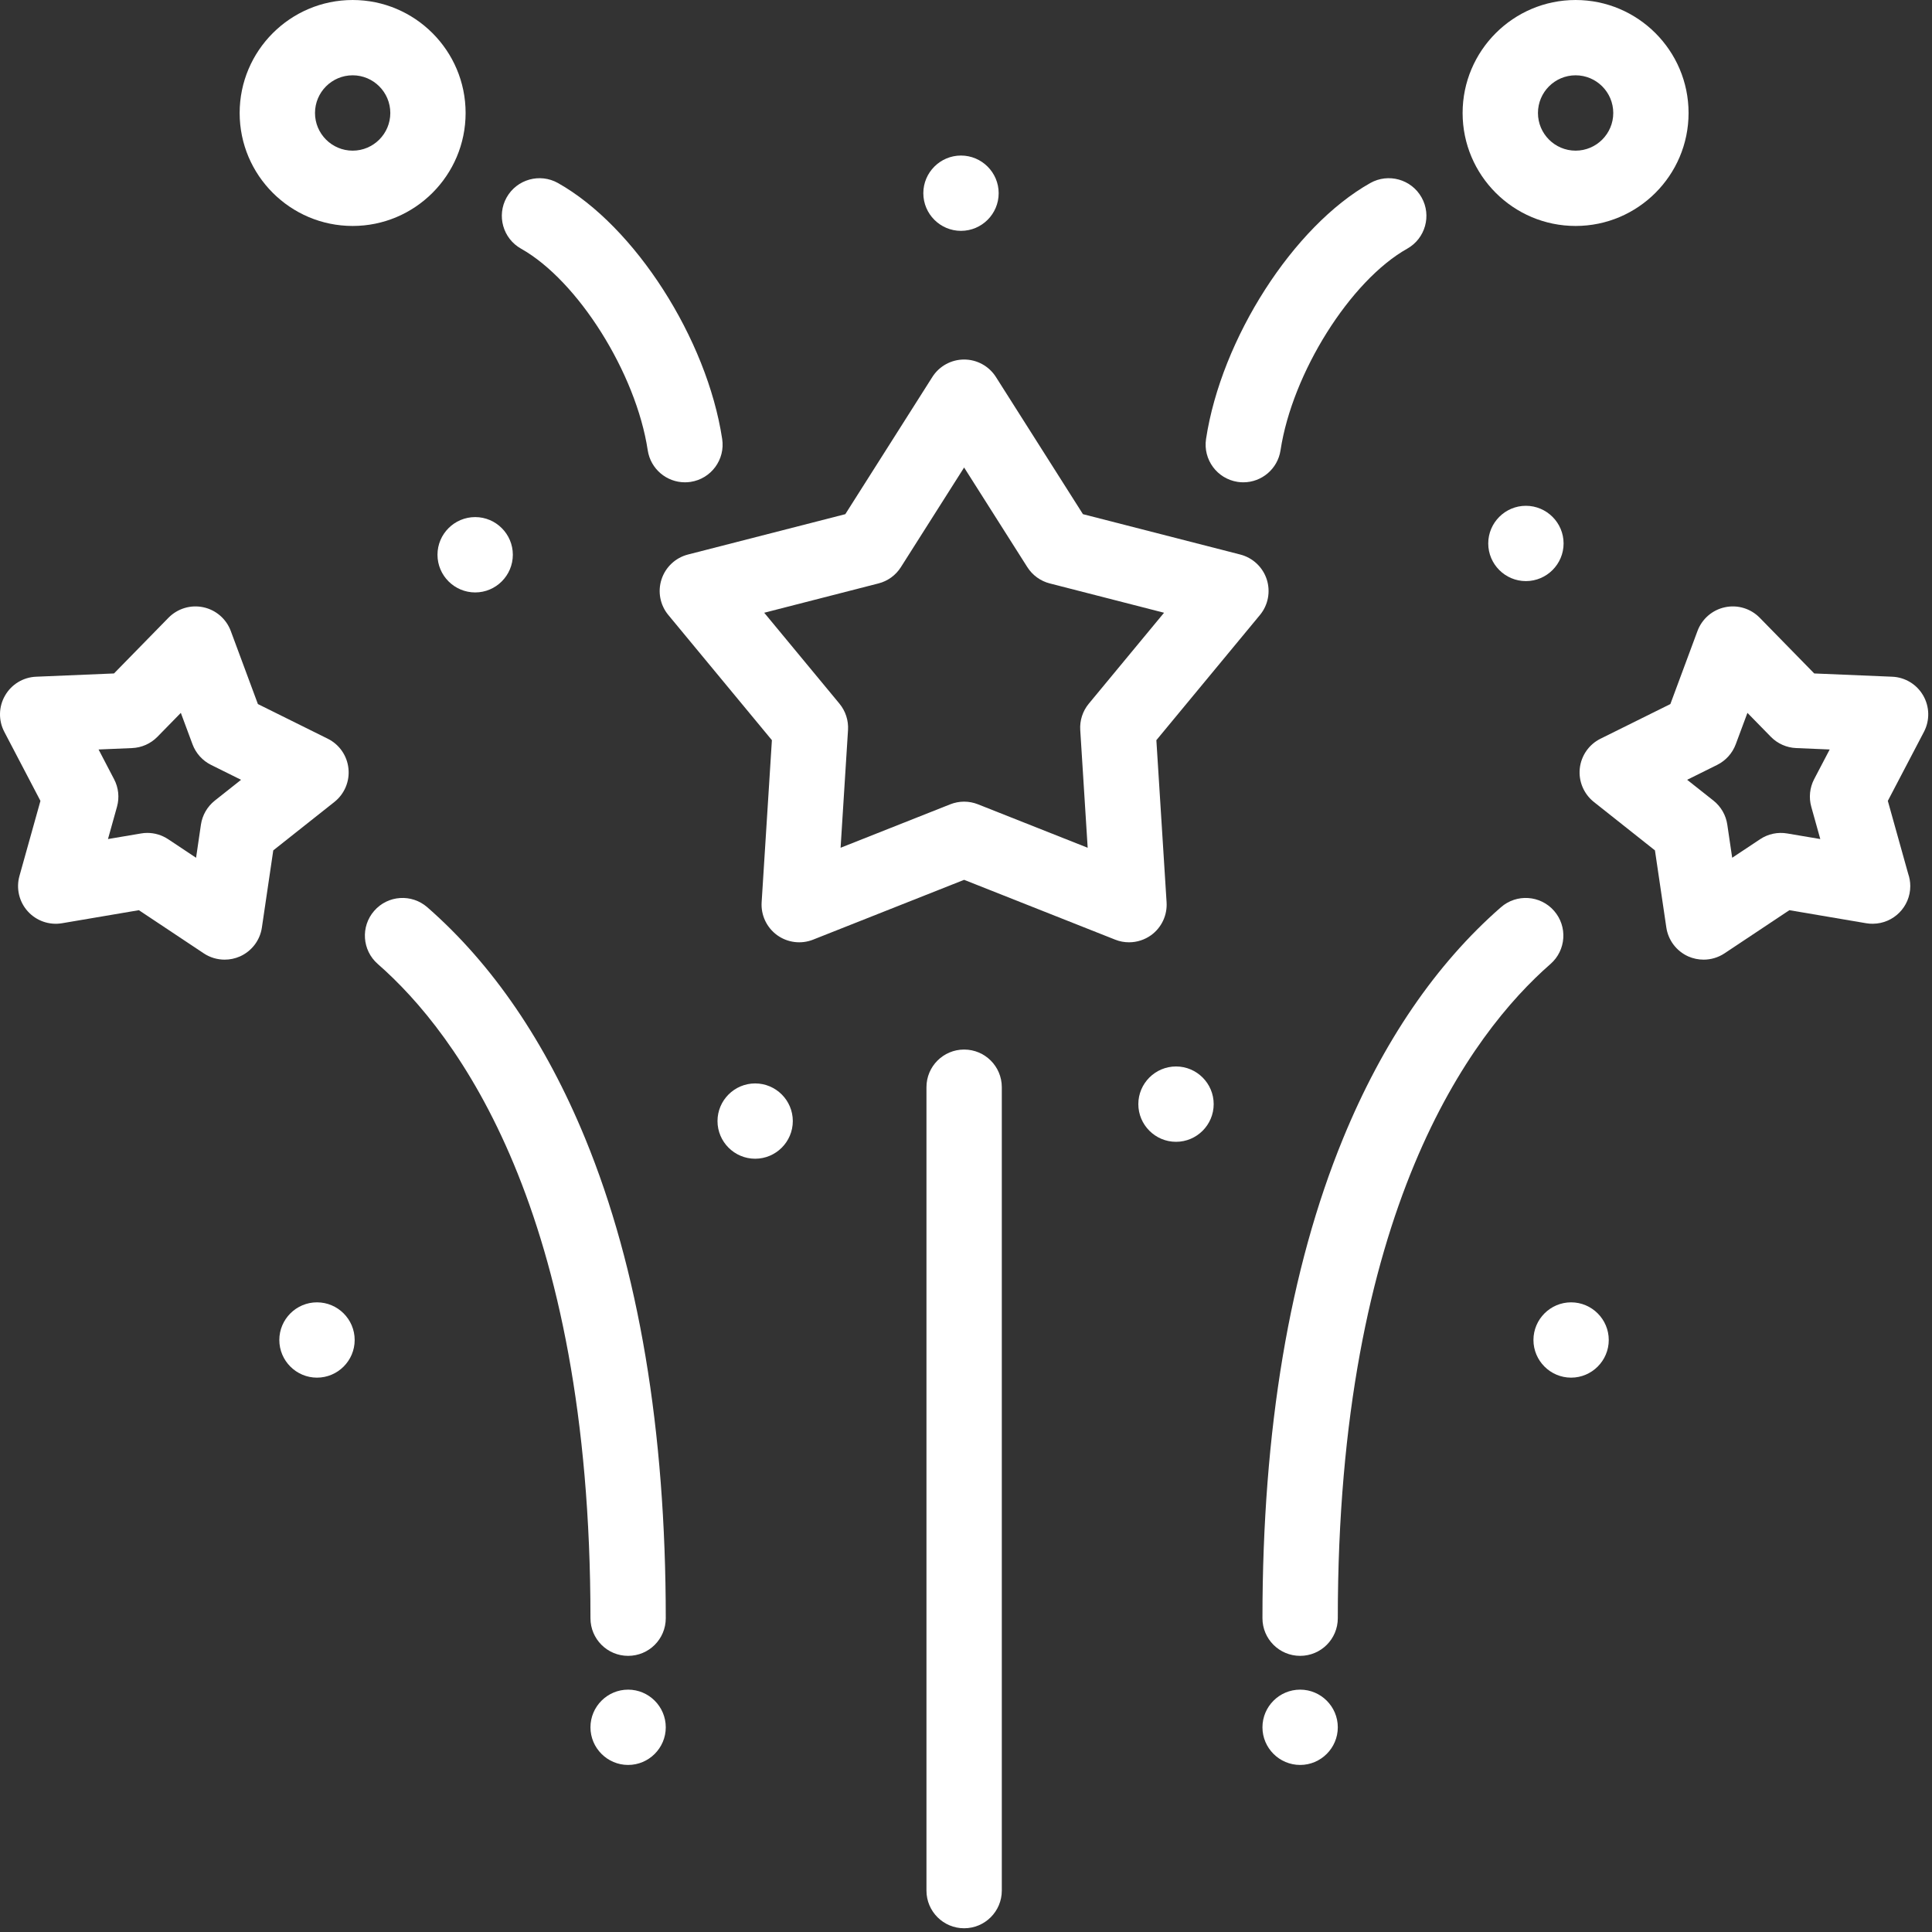 <?xml version="1.0" encoding="UTF-8"?>
<svg width="45px" height="45px" viewBox="0 0 45 45" version="1.1" xmlns="http://www.w3.org/2000/svg" xmlns:xlink="http://www.w3.org/1999/xlink">
    <rect x="0" y="0" width="45" height="45" fill="#333333" stroke="none"/>
    <!-- Generator: Sketch 52.6 (67491) - http://www.bohemiancoding.com/sketch -->
    <title>fireworks</title>
    <desc>Created with Sketch.</desc>
    <g id="Page-1" stroke="none" stroke-width="1" fill="none" fill-rule="evenodd">
        <g id="CraneAPP_Home" transform="translate(-17, -214)" fill="#FFFFFF" fill-rule="nonzero">
            <g id="hello" transform="translate(0, 197)">
                <g id="fireworks" transform="translate(17, 17)">
                    <path d="M29.505,13.495 C29.412,13.209 29.179,12.991 28.888,12.916 L25.224,11.976 L23.197,8.781 C23.036,8.528 22.757,8.374 22.456,8.374 C22.156,8.374 21.876,8.528 21.716,8.781 L19.689,11.976 L16.024,12.916 C15.733,12.991 15.501,13.209 15.408,13.495 C15.315,13.781 15.375,14.094 15.567,14.325 L17.979,17.24 L17.74,21.016 C17.721,21.315 17.857,21.604 18.1,21.781 C18.343,21.957 18.66,21.997 18.939,21.886 L22.456,20.493 L25.974,21.886 C26.078,21.928 26.188,21.948 26.297,21.948 C26.479,21.948 26.66,21.891 26.813,21.781 C27.056,21.604 27.191,21.315 27.172,21.016 L26.934,17.24 L29.346,14.325 C29.538,14.094 29.597,13.781 29.505,13.495 Z M25.361,16.389 C25.218,16.561 25.147,16.781 25.161,17.004 L25.334,19.746 L22.779,18.734 C22.676,18.693 22.566,18.672 22.456,18.672 C22.347,18.672 22.237,18.693 22.133,18.734 L19.579,19.746 L19.752,17.004 C19.766,16.781 19.694,16.561 19.552,16.389 L17.8,14.272 L20.462,13.589 C20.678,13.534 20.865,13.398 20.984,13.209 L22.456,10.889 L23.928,13.209 C24.048,13.398 24.235,13.534 24.451,13.589 L27.113,14.272 L25.361,16.389 Z" id="Shape"></path>
                    <path d="M22.456,24.446 C21.972,24.446 21.579,24.838 21.579,25.323 L21.579,44.035 C21.579,44.52 21.972,44.913 22.456,44.913 C22.941,44.913 23.334,44.52 23.334,44.035 L23.334,25.323 C23.334,24.838 22.941,24.446 22.456,24.446 Z" id="Path"></path>
                    <path d="M36.197,21.215 C35.878,20.85 35.324,20.813 34.959,21.132 C33.443,22.457 32.205,24.27 31.282,26.519 C30.037,29.551 29.405,33.31 29.405,37.691 C29.405,38.176 29.798,38.568 30.283,38.568 C30.767,38.568 31.16,38.176 31.16,37.691 C31.16,28.199 34.264,24.07 36.114,22.453 C36.479,22.134 36.516,21.58 36.197,21.215 Z" id="Path"></path>
                    <path d="M44.795,16.2 C44.645,15.939 44.372,15.774 44.072,15.762 L42.257,15.686 L40.987,14.388 C40.777,14.174 40.472,14.081 40.178,14.144 C39.884,14.206 39.643,14.415 39.538,14.696 L38.906,16.399 L37.279,17.206 C37.01,17.339 36.828,17.601 36.796,17.9 C36.765,18.198 36.889,18.492 37.124,18.679 L38.547,19.807 L38.812,21.603 C38.856,21.9 39.049,22.154 39.323,22.277 C39.437,22.327 39.559,22.352 39.68,22.352 C39.85,22.352 40.02,22.303 40.166,22.206 L41.678,21.2 L43.468,21.504 C43.52,21.513 43.573,21.517 43.623,21.516 C44.105,21.512 44.494,21.121 44.494,20.639 C44.494,20.537 44.476,20.439 44.444,20.347 L43.971,18.654 L44.813,17.045 C44.952,16.779 44.945,16.46 44.795,16.2 Z M42.188,18.791 L42.398,19.543 L41.628,19.413 C41.408,19.375 41.182,19.423 40.996,19.547 L40.346,19.979 L40.232,19.207 C40.2,18.986 40.084,18.786 39.909,18.647 L39.297,18.163 L39.996,17.816 C40.196,17.716 40.351,17.545 40.429,17.335 L40.701,16.604 L41.247,17.162 C41.403,17.321 41.614,17.415 41.837,17.424 L42.617,17.457 L42.255,18.148 C42.152,18.346 42.128,18.576 42.188,18.791 Z" id="Shape"></path>
                    <path d="M9.953,21.132 C9.588,20.813 9.034,20.85 8.716,21.215 C8.397,21.58 8.434,22.134 8.799,22.453 C10.649,24.07 13.753,28.199 13.753,37.691 C13.753,38.176 14.146,38.568 14.63,38.568 C15.115,38.568 15.507,38.176 15.507,37.691 C15.507,33.31 14.876,29.551 13.631,26.519 C12.707,24.27 11.47,22.457 9.953,21.132 Z" id="Path"></path>
                    <path d="M8.116,17.9 C8.085,17.601 7.903,17.339 7.634,17.206 L6.007,16.399 L5.375,14.696 C5.27,14.415 5.029,14.206 4.735,14.144 C4.441,14.081 4.136,14.174 3.925,14.388 L2.655,15.686 L0.841,15.762 C0.541,15.774 0.268,15.939 0.118,16.2 C-0.033,16.46 -0.039,16.779 0.1,17.045 L0.942,18.654 L0.453,20.403 C0.372,20.692 0.445,21.003 0.646,21.226 C0.847,21.449 1.148,21.554 1.444,21.504 L3.235,21.2 L4.747,22.206 C4.893,22.303 5.062,22.352 5.233,22.352 C5.354,22.352 5.475,22.327 5.589,22.277 C5.864,22.154 6.057,21.9 6.1,21.603 L6.365,19.807 L7.789,18.679 C8.024,18.492 8.148,18.198 8.116,17.9 Z M5.004,18.647 C4.829,18.786 4.713,18.986 4.68,19.207 L4.567,19.979 L3.917,19.547 C3.772,19.451 3.603,19.4 3.431,19.4 C3.382,19.4 3.333,19.404 3.284,19.413 L2.515,19.543 L2.725,18.791 C2.785,18.576 2.761,18.346 2.657,18.149 L2.296,17.457 L3.076,17.424 C3.299,17.415 3.51,17.321 3.666,17.162 L4.212,16.604 L4.484,17.336 C4.562,17.545 4.716,17.717 4.916,17.816 L5.615,18.163 L5.004,18.647 Z" id="Shape"></path>
                    <path d="M12.136,5.792 C13.462,6.538 14.814,8.689 15.087,10.488 C15.153,10.923 15.527,11.234 15.953,11.234 C15.997,11.234 16.041,11.231 16.086,11.224 C16.565,11.151 16.894,10.704 16.821,10.225 C16.467,7.889 14.786,5.27 12.996,4.263 C12.574,4.026 12.039,4.176 11.801,4.598 C11.564,5.02 11.714,5.555 12.136,5.792 Z" id="Path"></path>
                    <path d="M8.214,5.263 C9.665,5.263 10.845,4.083 10.845,2.632 C10.845,1.181 9.665,8.77192982e-05 8.214,8.77192982e-05 C6.763,8.77192982e-05 5.582,1.181 5.582,2.632 C5.582,4.083 6.763,5.263 8.214,5.263 Z M8.214,1.754 C8.698,1.754 9.091,2.148 9.091,2.632 C9.091,3.115 8.698,3.509 8.214,3.509 C7.73,3.509 7.337,3.115 7.337,2.632 C7.337,2.148 7.73,1.754 8.214,1.754 Z" id="Shape"></path>
                    <path d="M28.827,11.224 C28.871,11.231 28.916,11.234 28.96,11.234 C29.386,11.234 29.76,10.923 29.826,10.488 C30.099,8.689 31.45,6.538 32.777,5.792 C33.199,5.555 33.349,5.02 33.111,4.598 C32.874,4.176 32.339,4.026 31.917,4.263 C30.126,5.27 28.446,7.889 28.091,10.225 C28.019,10.704 28.348,11.151 28.827,11.224 Z" id="Path"></path>
                    <path d="M36.699,5.263 C38.15,5.263 39.33,4.083 39.33,2.632 C39.33,1.181 38.15,8.77192982e-05 36.699,8.77192982e-05 C35.248,8.77192982e-05 34.067,1.181 34.067,2.632 C34.067,4.083 35.248,5.263 36.699,5.263 Z M36.699,1.754 C37.183,1.754 37.576,2.148 37.576,2.632 C37.576,3.115 37.183,3.509 36.699,3.509 C36.215,3.509 35.822,3.115 35.822,2.632 C35.822,2.148 36.215,1.754 36.699,1.754 Z" id="Shape"></path>
                    <path d="M7.383,30.334 C6.9,30.334 6.506,30.728 6.506,31.211 C6.506,31.694 6.9,32.088 7.383,32.088 C7.867,32.088 8.261,31.694 8.261,31.211 C8.261,30.728 7.867,30.334 7.383,30.334 Z" id="Path"></path>
                    <path d="M10.19,12.921 C10.19,13.405 10.584,13.799 11.068,13.799 C11.551,13.799 11.945,13.405 11.945,12.921 C11.945,12.438 11.551,12.044 11.068,12.044 C10.584,12.044 10.19,12.438 10.19,12.921 Z" id="Path"></path>
                    <path d="M22.383,5.377 C22.867,5.377 23.261,4.984 23.261,4.5 C23.261,4.017 22.867,3.623 22.383,3.623 C21.9,3.623 21.506,4.017 21.506,4.5 C21.506,4.984 21.9,5.377 22.383,5.377 Z" id="Path"></path>
                    <path d="M34.664,12.658 C34.664,13.141 35.058,13.535 35.541,13.535 C36.024,13.535 36.419,13.141 36.419,12.658 C36.419,12.175 36.024,11.781 35.541,11.781 C35.058,11.781 34.664,12.175 34.664,12.658 Z" id="Path"></path>
                    <path d="M36.594,30.334 C36.111,30.334 35.717,30.728 35.717,31.211 C35.717,31.694 36.111,32.088 36.594,32.088 C37.077,32.088 37.471,31.694 37.471,31.211 C37.471,30.728 37.077,30.334 36.594,30.334 Z" id="Path"></path>
                    <path d="M14.63,39.355 C14.147,39.355 13.753,39.749 13.753,40.232 C13.753,40.715 14.147,41.109 14.63,41.109 C15.113,41.109 15.507,40.715 15.507,40.232 C15.507,39.749 15.113,39.355 14.63,39.355 Z" id="Path"></path>
                    <path d="M30.283,39.355 C29.799,39.355 29.405,39.749 29.405,40.232 C29.405,40.715 29.799,41.109 30.283,41.109 C30.766,41.109 31.16,40.715 31.16,40.232 C31.16,39.749 30.766,39.355 30.283,39.355 Z" id="Path"></path>
                    <path d="M17.589,25.235 C17.106,25.235 16.712,25.629 16.712,26.112 C16.712,26.595 17.106,26.989 17.589,26.989 C18.072,26.989 18.466,26.595 18.466,26.112 C18.466,25.629 18.072,25.235 17.589,25.235 Z" id="Path"></path>
                    <path d="M27.392,24.84 C26.908,24.84 26.514,25.234 26.514,25.717 C26.514,26.201 26.908,26.595 27.392,26.595 C27.875,26.595 28.269,26.201 28.269,25.717 C28.269,25.234 27.875,24.84 27.392,24.84 Z" id="Path"></path>
                </g>
            </g>
        </g>
    </g>
</svg>